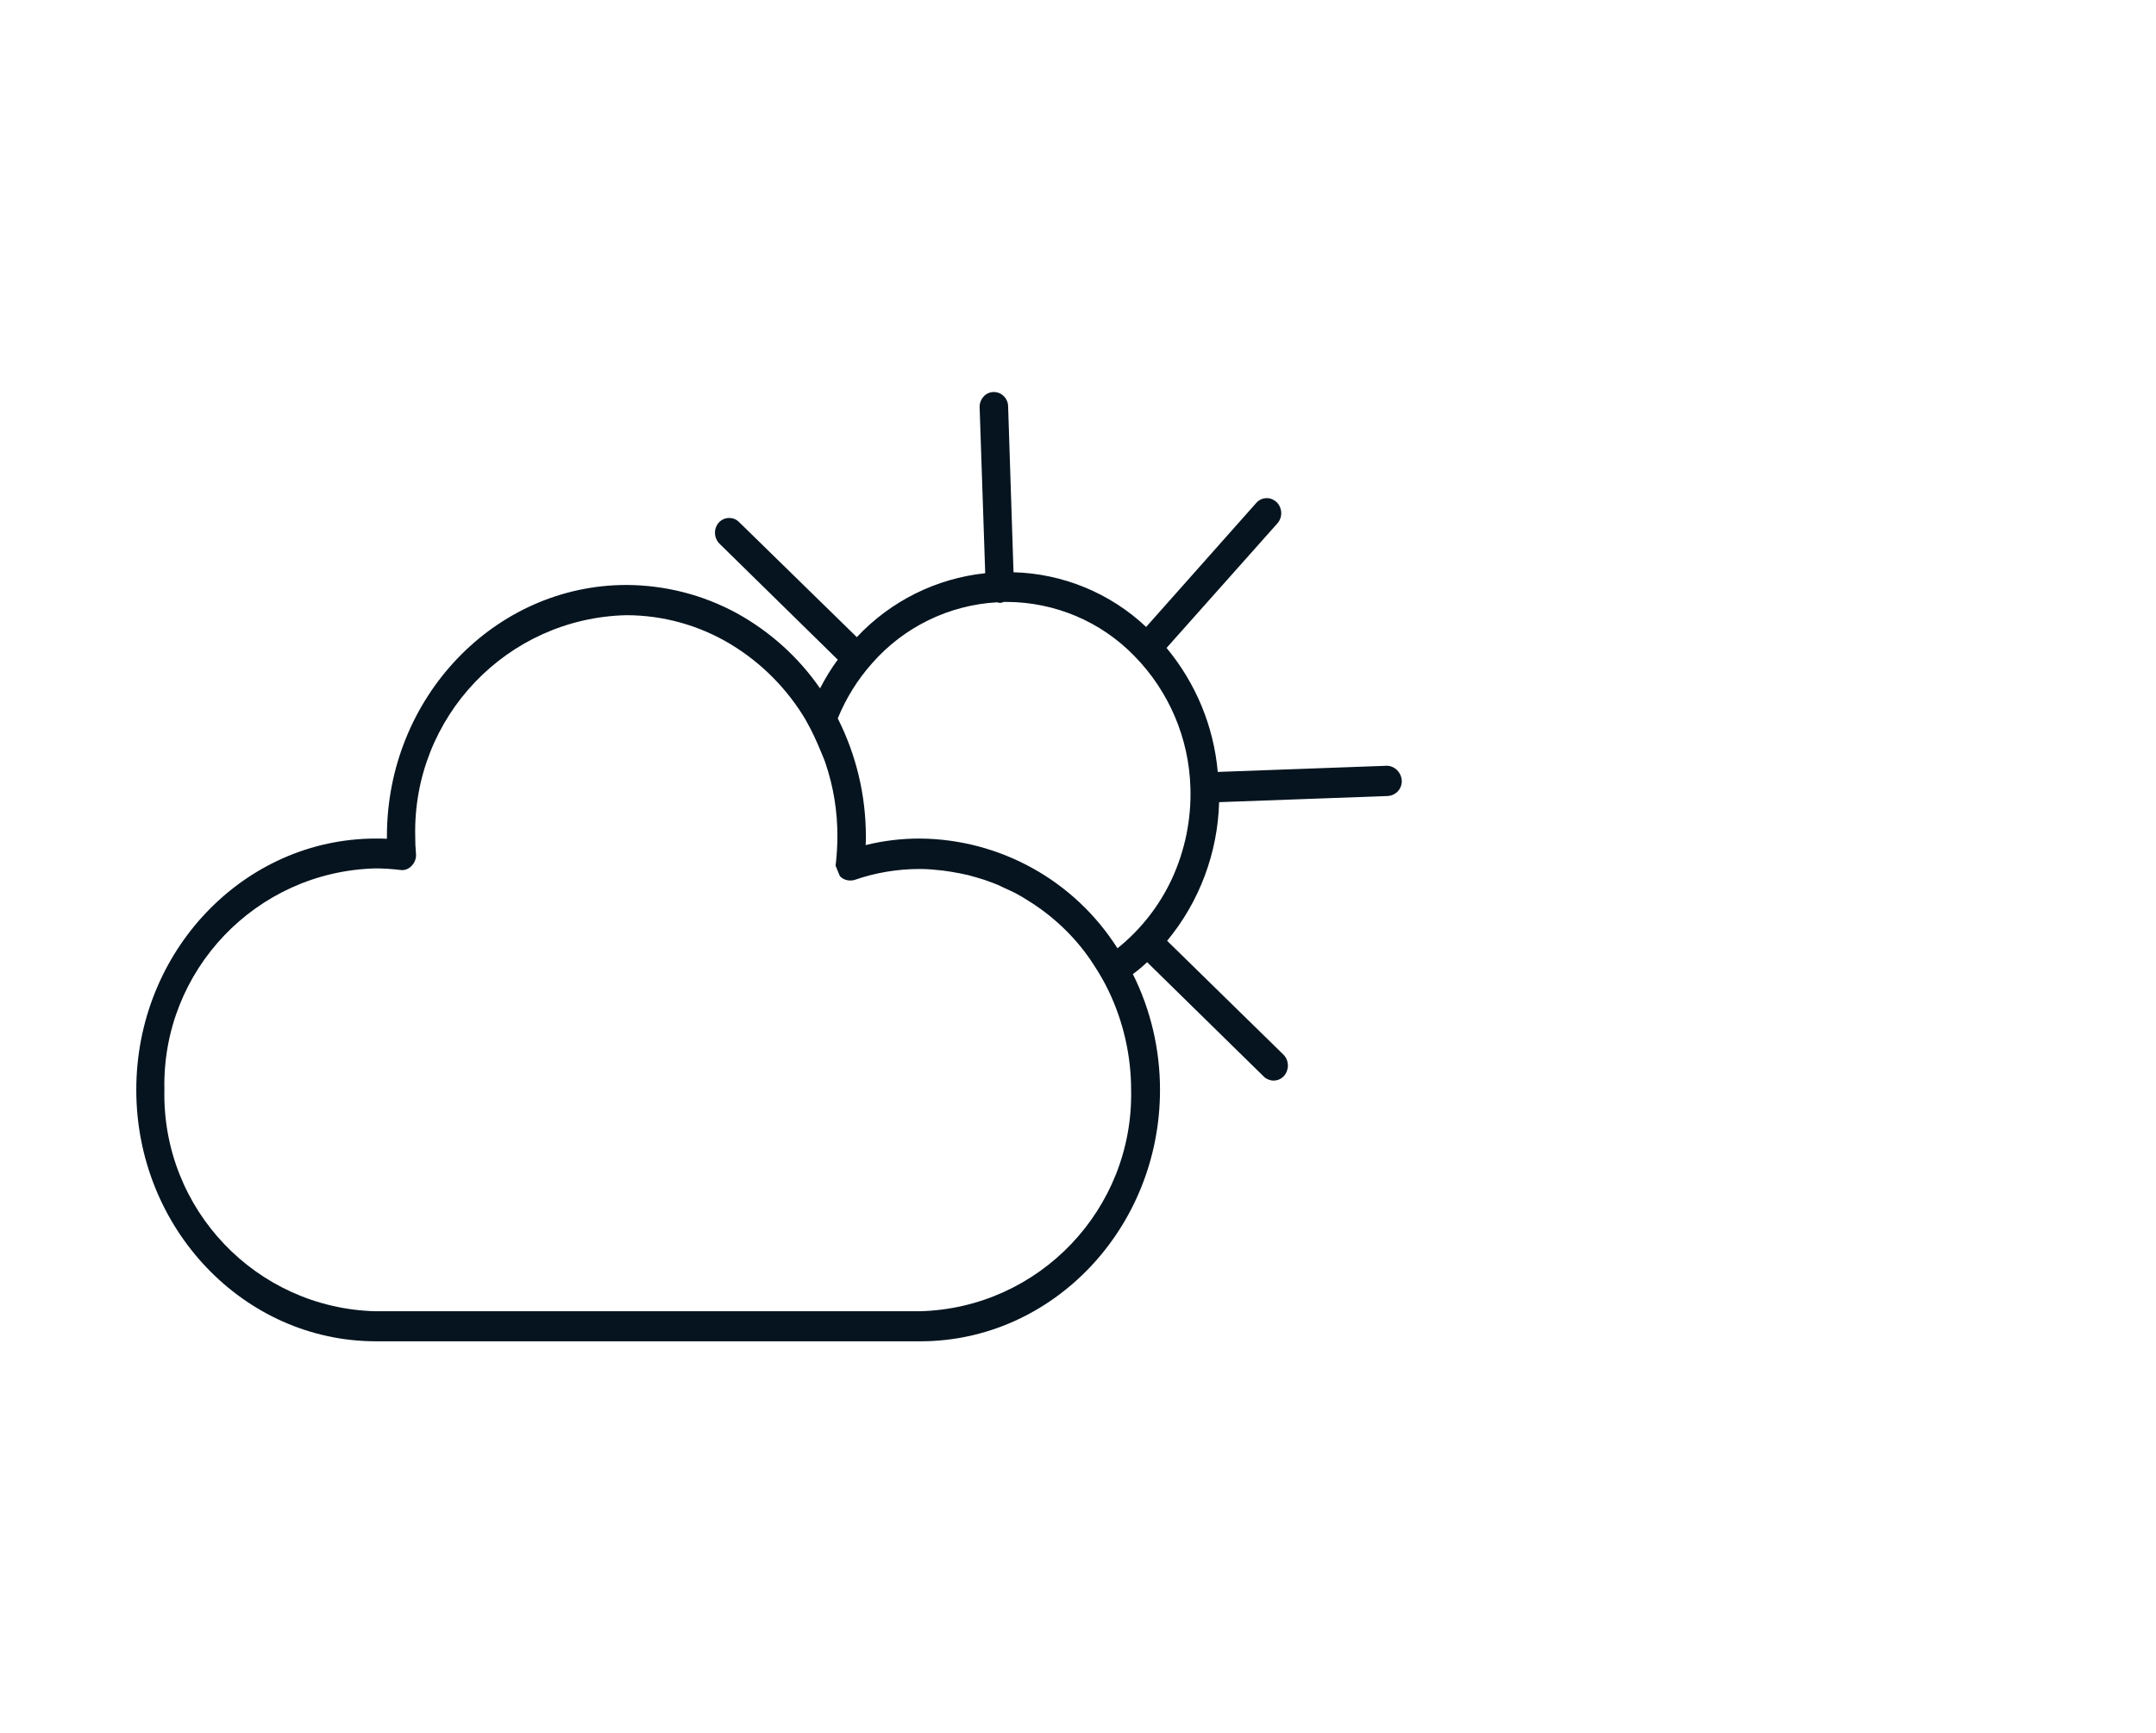 <svg width="112" height="90" viewBox="0 0 112 90" fill="none" xmlns="http://www.w3.org/2000/svg">
<path d="M72.09 39.77H72.04L63.26 40.09C63.05 37.72 62.12 35.48 60.6 33.65L66.36 27.18C66.64 26.86 66.62 26.38 66.32 26.08C66.18 25.95 66 25.87 65.81 25.87C65.6 25.87 65.4 25.96 65.26 26.12L59.54 32.56C57.67 30.8 55.22 29.79 52.65 29.72L52.37 21.11C52.37 20.71 52.05 20.37 51.65 20.36H51.61C51.42 20.36 51.23 20.45 51.1 20.59C50.96 20.75 50.88 20.95 50.89 21.16L51.18 29.77C48.63 30.04 46.26 31.22 44.51 33.09L38.39 27.11C38.25 26.97 38.07 26.9 37.88 26.9C37.67 26.9 37.48 26.99 37.34 27.14C37.06 27.46 37.08 27.94 37.38 28.24L43.52 34.26C43.17 34.73 42.87 35.23 42.6 35.75C41.48 34.13 40 32.8 38.28 31.85C36.52 30.89 34.55 30.39 32.55 30.38C25.69 30.38 20.1 36.24 20.1 43.43V43.56H20.06C19.89 43.55 19.7 43.55 19.53 43.55C12.67 43.55 7.08 49.4 7.08 56.6C7.08 63.8 12.67 69.66 19.53 69.66H47.81C54.67 69.66 60.26 63.8 60.26 56.6C60.26 54.51 59.78 52.45 58.85 50.59C59.11 50.4 59.36 50.19 59.59 49.97L65.65 55.91C65.78 56.04 65.97 56.12 66.16 56.12C66.37 56.12 66.57 56.03 66.71 55.87C66.98 55.55 66.97 55.07 66.67 54.77L60.63 48.86C62.31 46.83 63.26 44.29 63.33 41.66L72.11 41.34C72.49 41.31 72.79 41.01 72.82 40.63C72.84 40.19 72.52 39.81 72.09 39.77ZM47.78 68.1H19.51C13.31 67.94 8.41 62.8 8.54 56.6C8.4 50.4 13.31 45.26 19.51 45.1C19.94 45.1 20.36 45.13 20.79 45.18C20.82 45.18 20.85 45.19 20.88 45.19C21.07 45.19 21.25 45.11 21.38 44.97C21.54 44.81 21.63 44.58 21.61 44.35C21.58 44.02 21.57 43.73 21.57 43.44C21.43 37.24 26.34 32.1 32.53 31.95C34.44 31.95 36.32 32.47 37.96 33.46C39.58 34.44 40.92 35.8 41.88 37.43C41.88 37.43 41.88 37.43 41.88 37.44C42.17 37.94 42.41 38.47 42.63 39C42.71 39.21 42.81 39.41 42.88 39.63C43.3 40.86 43.51 42.16 43.5 43.46C43.5 43.93 43.47 44.39 43.42 44.85C43.41 44.89 43.41 44.93 43.41 44.98C43.41 44.99 43.41 44.99 43.42 44.99C43.48 45.14 43.55 45.31 43.62 45.48C43.63 45.5 43.65 45.51 43.66 45.53L43.69 45.56C43.82 45.67 43.99 45.73 44.17 45.73C44.25 45.73 44.32 45.72 44.39 45.7C45.48 45.32 46.63 45.13 47.79 45.13C48.19 45.13 48.58 45.17 48.96 45.21C49.1 45.23 49.24 45.25 49.38 45.27C49.69 45.32 50 45.38 50.3 45.45C50.44 45.49 50.59 45.53 50.73 45.57C51.01 45.65 51.29 45.74 51.57 45.85C51.76 45.92 51.94 46 52.12 46.09C52.33 46.19 52.55 46.28 52.76 46.39C53.05 46.55 53.33 46.72 53.61 46.9C54.87 47.72 55.98 48.8 56.82 50.11C57.1 50.54 57.36 50.98 57.58 51.44C58.36 53.06 58.76 54.83 58.76 56.62C58.88 62.8 53.98 67.94 47.78 68.1ZM52.86 46.43C53 46.5 53.13 46.59 53.26 46.67C53.12 46.59 52.99 46.5 52.86 46.43ZM60.88 45.64C60.23 47.04 59.26 48.28 58.05 49.25C55.82 45.73 51.95 43.58 47.78 43.55C46.83 43.55 45.89 43.66 44.97 43.89C44.98 43.74 44.98 43.59 44.98 43.44C44.98 41.31 44.48 39.21 43.52 37.31C43.95 36.26 44.55 35.29 45.31 34.44C46.96 32.56 49.3 31.42 51.8 31.28H51.81C51.85 31.3 51.9 31.31 51.94 31.31H51.96C52 31.31 52.05 31.3 52.09 31.28C52.11 31.27 52.13 31.27 52.15 31.26H52.3C54.79 31.27 57.18 32.27 58.92 34.06C60.73 35.9 61.77 38.35 61.84 40.92C61.89 42.55 61.56 44.16 60.88 45.64Z" fill="#05141F"/>
</svg>
